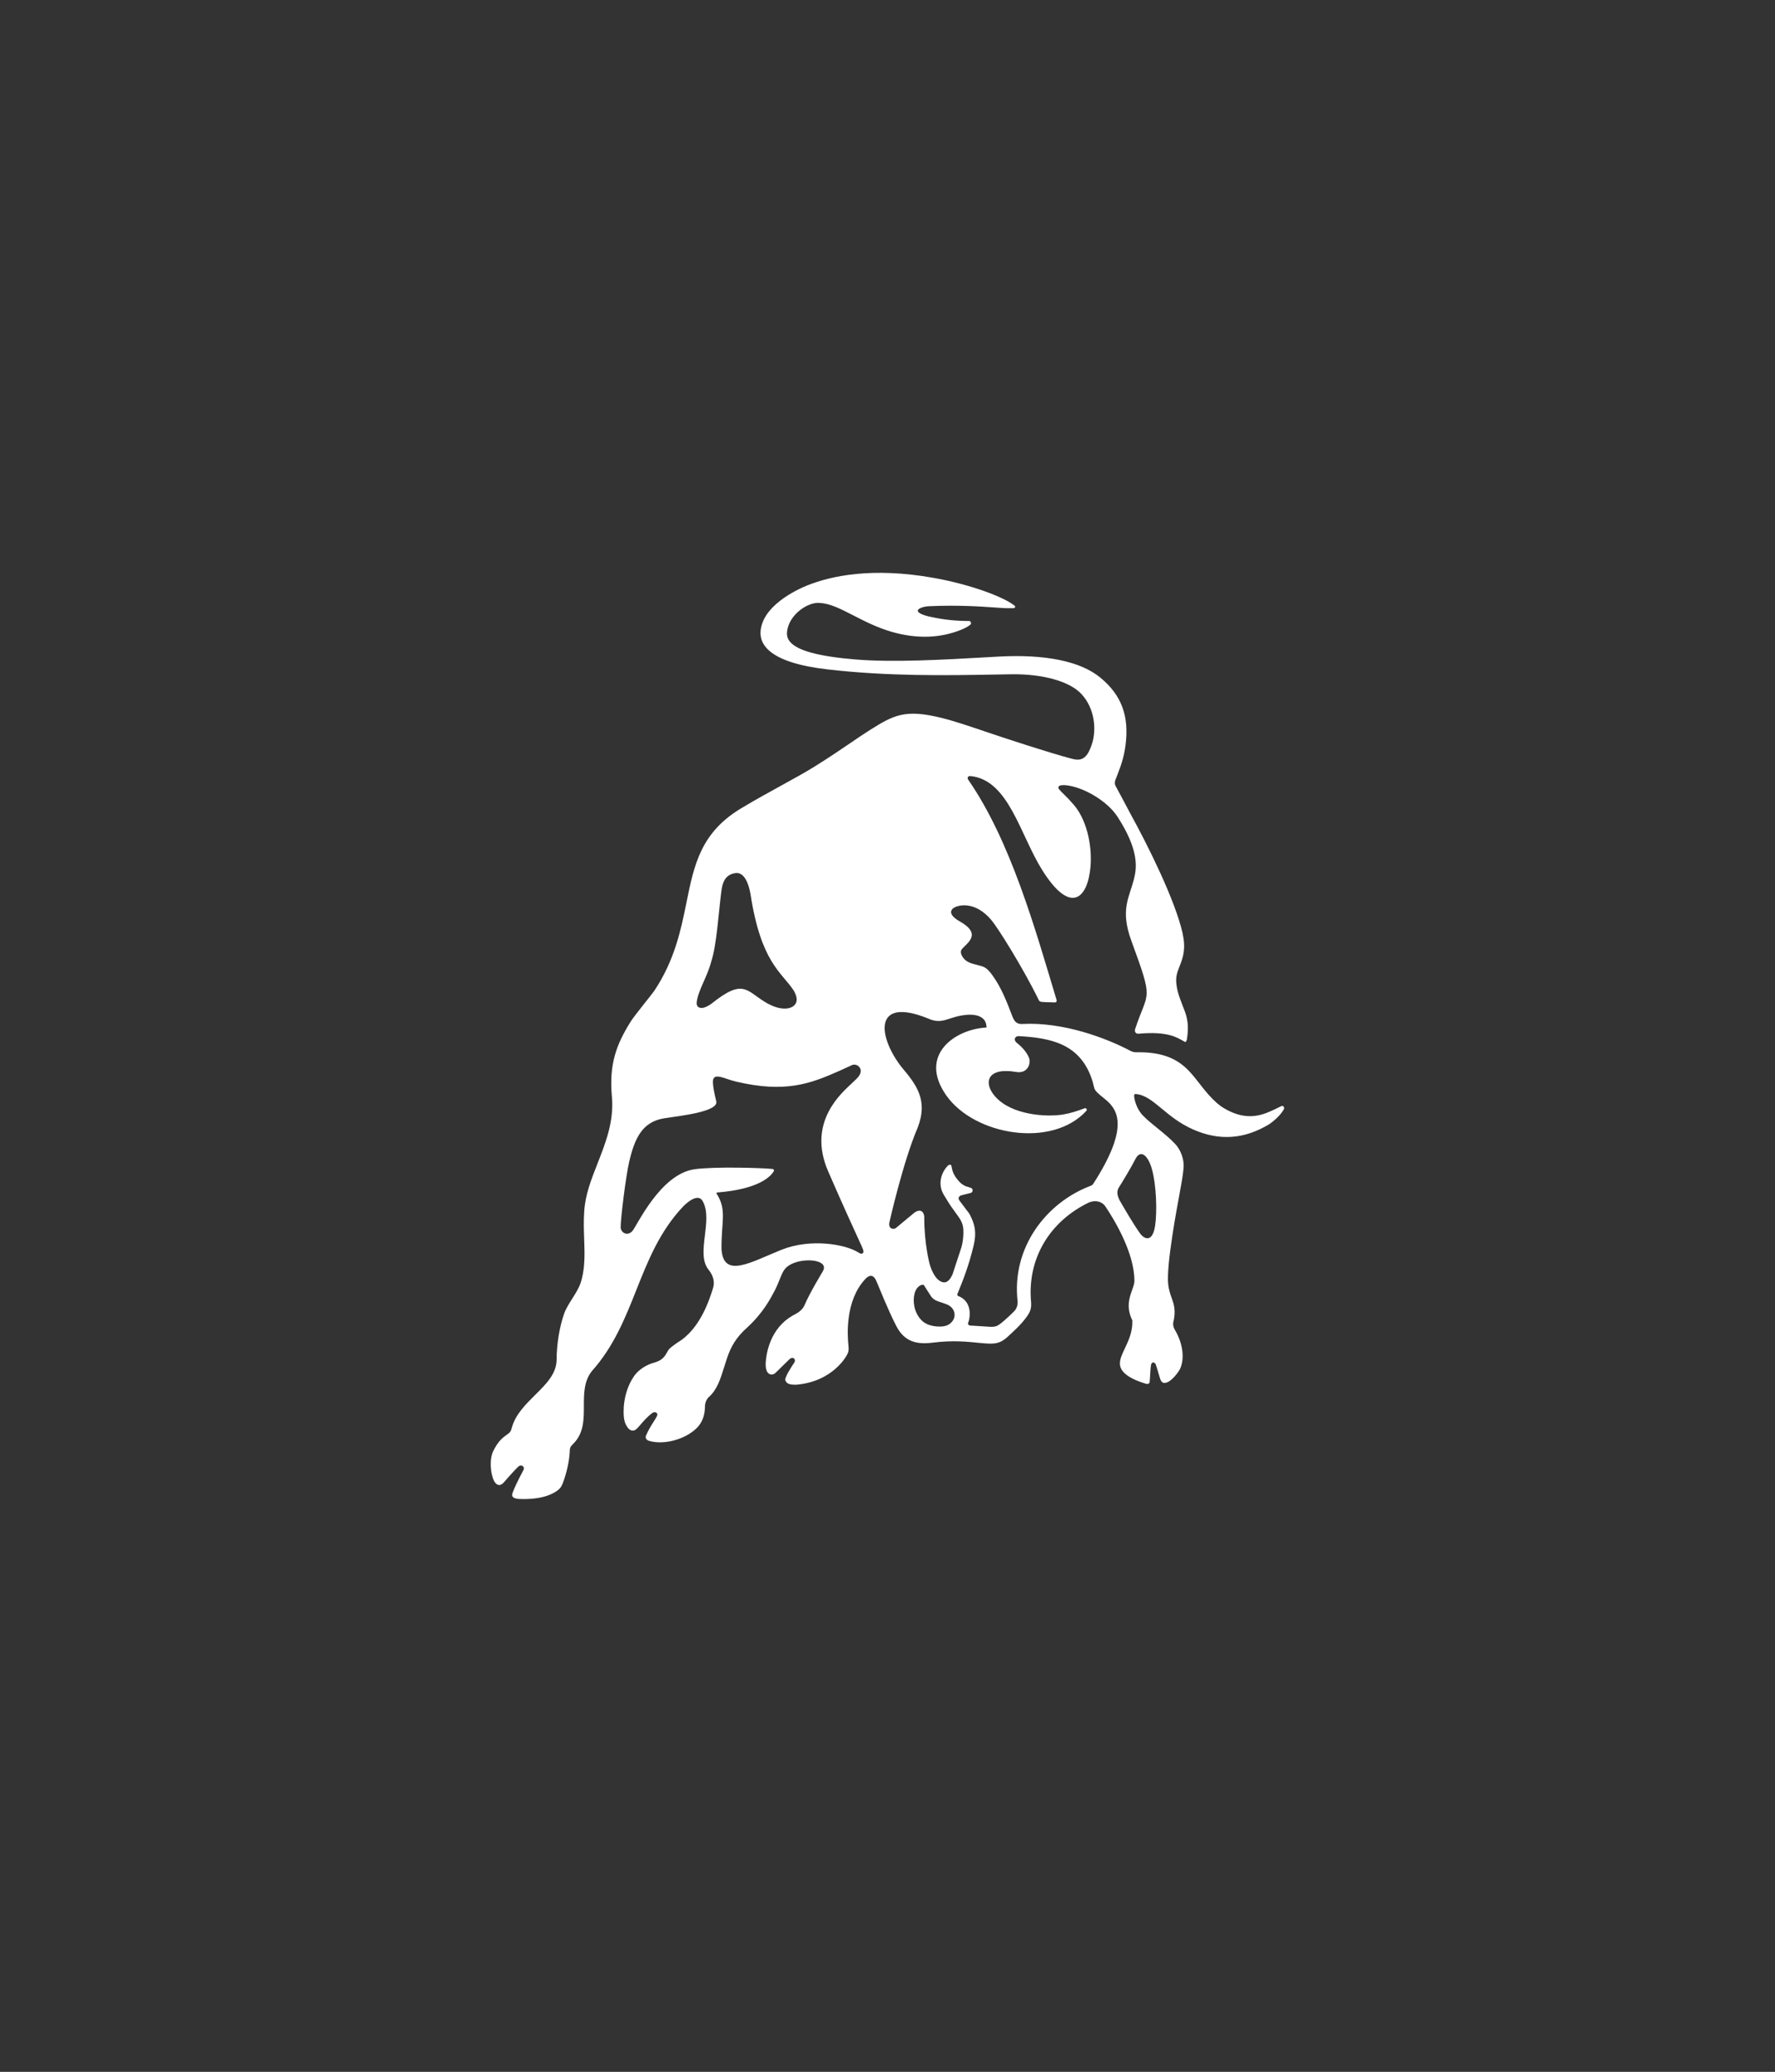 <?xml version="1.0" encoding="UTF-8"?>
<svg id="Ebene_1" data-name="Ebene 1" xmlns="http://www.w3.org/2000/svg" viewBox="0 0 1000 1166.72">
  <rect x="0" y="0" width="1000" height="1166.72" fill="#333333" stroke="none"/>
  <defs>
    <style>
      .cls-1 {
        fill: none;
      }

      .cls-2 {
        fill: #fff;
      }
    </style>
  </defs>
  <path class="cls-2" d="M721.53,623.05c-.71.4-5.05,2.49-6.26,2.95-8.86,3.95-16.82,3.3-25.68-1.92-6.37-3.75-12.28-11.99-14.6-14.88-1.83-2.28-4.04-5.27-7.21-8.11-5.89-5.3-13.86-8.78-27.64-8.53-1.11.02-2.2-.23-3.18-.75-13.93-7.37-37.93-16.35-60.86-15.19-4.55.31-5.2-3-6.7-6.7-4.17-11.15-7.21-16.31-10.04-20.35-3.6-5.14-5.19-5.18-8.18-6.02-3.33-.93-6.93-1.29-9.14-5.14-.27-.47-1.36-2.51-.13-3.95,3.05-3.55,11.49-8.44-1.2-15.6-7.74-4.37-4.29-7.18-3-7.84,1.78-.92,4.85-1.64,8.52-.91,3.67.73,7.94,2.92,12.13,7.82,4.14,4.85,18.11,27.47,26.59,44.64.12.23.3,1.47,1.86,1.62,2.37.23,6.42.24,7.25.31,1.31.11,1.32-.94,1.2-1.37-12.03-39.94-25.88-89.64-49.9-124.22-.49-.99-.07-2.03,1.45-1.88,21.5,2.2,27.74,32.8,40.33,52.9,16.19,25.84,25.68,15.71,27.21-1.71,1.07-12.18-2.14-27.69-10.63-36.38-2.02-2.46-5.59-5.57-7.09-7.41-.54-.66-.62-1.77.81-2.13.59-.15,1.43-.21,2.58-.16,9.94.76,23.74,8.8,29.54,17.76,11.9,18.37,11.01,28.25,9.38,34.76-2.79,11.14-7.99,17.54-1.54,35.16,12.77,34.86,9.43,27.59,2.16,49.52-.62,1.67.4,2.91,1.84,2.78,16.73-1.53,21.84,2.25,25.45,4.19.37.2.68.5.94.44.64-.23.87-1.04.98-2.13,1.37-9.41-.59-13.38-2.73-18.93-1.26-3.26-2.69-6.93-3.14-10.5-.73-4.59.1-7.17,1.48-10.61,2.35-5.85,3.76-10.39,1.84-19.2-4.23-18.59-19.47-49.21-29.2-66.84-.81-1.52-7.47-14.11-8.52-15.96-.71-1.26-.41-2.79.12-3.98.44-.99,1.17-2.97,1.17-2.97,2.32-5.92,3.56-10.45,4.26-15.62,2.25-16.67-2.12-28.54-14.18-38.46-11.19-9.21-31.13-13.29-57.67-11.79l-5.62.32c-25,1.43-53.34,3.04-74.66,1.28-20.64-1.71-32.7-4.97-36.86-9.98-1.35-1.63-1.87-3.43-1.64-5.67.46-4.49,3.18-8.95,7.45-12.24,3.7-2.85,8.07-4.38,11.16-3.9,5.55.23,11.65,3.35,18.7,6.97,6.32,3.24,13.48,6.92,21.81,9.31,7.04,2.02,14.01,2.92,20.71,2.67,6.32-.24,12.5-1.56,18.39-3.93,2.49-1,4.28-2.15,5.05-2.83.4-.35.55-1.05.07-1.7-.29-.39-.65-.39-1.95-.39-8.86,0-16.76-1.4-21.77-2.57-5.54-1.4-6.02-2.74-5.97-3.26.12-1.19,3.04-2.32,6.38-2.47,16.36-.73,28.88.15,37.17.73,2.82.2,5.06.36,6.67.39,1.65.03,3.82-.03,3.91-.04.49-.05.64-.36.68-.5.09-.32-.05-.69-.24-.84-5.77-4.76-24.5-11.95-45.87-15.73-34.38-6.09-57.42-1.09-70.69,4.17-2.64,1.05-9.44,3.99-15.49,8.68-6.66,5.16-10.38,10.79-11.05,16.72-.9,7.94,4.87,18.2,37.41,21.97,34.46,3.99,66.65,3.43,95.05,2.93,2.97-.05,5.88-.1,8.73-.15,17.99-.26,33.22,4.07,39.75,11.35,7.52,8.39,7.97,19.62,6.07,26.68-.55,2.04-1.67,5.1-3.01,7.04-2.07,2.8-4.33,3.65-8.5,2.55-13.3-3.51-37.01-11.33-48.51-15.21-10.24-3.46-18.33-6.19-25.19-7.87-20.36-4.99-26.72-1.69-40.39,6.95-3.3,2.08-6.65,4.36-10.52,7-5.61,3.82-11.97,8.15-20.43,13.43-5.1,3.19-11.79,6.87-18.87,10.76-7.2,3.96-14.65,8.06-21.94,12.43-23.39,13.73-27.13,32.14-31.45,53.47-3.07,15.13-6.54,32.27-18.1,49.64-1.27,1.9-11.28,14.05-13.41,17.5-7.91,12.72-12.17,23.7-10.49,42.16,1.25,13.8-3.47,25.81-8.03,37.43-3.59,9.14-6.99,17.78-7.55,27.03-.42,5.72-.22,11.06-.02,16.23.33,8.58.46,17.12-2.16,24.53-2.01,5.68-7.11,11.28-9.08,16.78-2.54,7.07-4.32,17.13-4.32,26.37-.16,7.78-5.94,13.5-12.06,19.56-5.39,5.34-11.04,10.95-13.09,18.21-.27.97-.46,1.7-.81,2.28-.53.86-1.33,1.41-2.4,2.17-2.07,1.47-4.57,3.4-7.3,8.9-2.31,4.64-1.64,12.92.47,16.94.33.62,1.23,2.08,2.63,2.24.95.11,1.9-.39,2.84-1.49,0,0,5.98-6.92,8.31-8.99.82-.71,1.79-.58,2.35-.16.66.49.81,1.32.4,2.2-.24.52-3.84,6.93-5.94,12.34l-.05.13c-.29.77-.64,1.72-.13,2.51.5.77,1.67,1.19,3.69,1.32.89.03,1.75.05,2.58.05,11.08,0,16.9-2.94,19.89-5.53,1.17-1.25,1.4-1.79,1.79-2.69.1-.23.21-.5.37-.83,2.22-5.94,3.7-12.81,3.88-17.93,0-2.17.62-2.79,2.11-4.28,5.83-5.88,5.84-13.65,5.84-21.17,0-6.91.01-14.05,4.55-19.68,12.39-13.86,18.82-30.06,25.05-45.73,6.42-16.16,13.06-32.88,26.24-46.82,3.32-3.41,6.57-5.27,8.72-4.92,1.05.16,1.88.83,2.48,2.01,2.82,5.22,1.97,12.23,1.15,19.02-.93,7.67-1.8,14.92,2.26,19.65,2.72,3.52,3.45,7.23,2.11,10.74-1.74,5.55-7.02,22.43-19.62,29.9-.3.18-3.62,2.54-4.66,3.55-.54.53-.94,1.23-1.4,2.05-1.1,1.97-2.48,4.42-6.81,5.7-4.74,1.19-9.2,4.07-11.64,7.52-6.66,9.41-6.38,21.06-5.75,24.4.24,1.3.68,3,1.92,4.69.76,1.03,1.63,1.65,2.54,1.78.74.11,1.49-.11,2.19-.64.73-.56,1.6-1.56,2.7-2.83,1.72-1.99,3.86-4.47,6.56-6.45.87-.63,1.72-.49,2.22-.13.47.33.69.86.55,1.34-.25.88-1.05,2.15-2.08,3.75-1.29,2.04-2.91,4.57-4.18,7.57-.32.66-.36,1.28-.12,1.82.37.85,1.27,1.2,1.54,1.29,8.02,2.56,19.99-.48,26.7-6.78,3.36-3.16,5-7.35,5-12.8,0-1.38.66-3.53,2.09-4.96,4.72-4.04,6.68-10.35,8.75-17.03.49-1.59,1-3.23,1.55-4.85,2.14-6.29,4.96-11.7,11.76-17.66,8.83-8.25,12.82-16.04,15.34-20.84,2.56-5.16,3.12-8.04,5-11.05,3.69-5.81,16.13-6.91,20.72-4.2,1.91,1.13,2.33,2.68,1.26,4.63-.7,1.26-7.26,11.88-10.35,19.14-1.52,3.56-4.94,4.89-6.98,6.08-12.32,7.2-14.57,20.77-14.93,26.33-.11,1.73.08,4.05.95,5.34.51.75,1.21,1.23,1.99,1.35.77.12,1.56-.1,2.28-.65.72-.55,7.39-7.28,8.19-7.98,1.1-.97,2.07-.81,2.57-.37.52.46.74,1.38.06,2.39-.93,1.37-5.54,8.31-5,9.83.91,2.57,3.53,2.52,6.16,2.54,21.14-1.79,28.61-16.84,28.61-16.84.51-.88,1.15-2.03.81-5.16-.6-5.64-1.94-25.2,9.37-37.38,3.36-3.73,5.34-1.21,6.1.46,1.37,2.99,3.39,8.18,4.54,10.78,2.44,5.52,4.11,9.59,6.93,15.05,4.75,9.21,11.89,10.49,20.72,9.38,11.42-1.43,19.3-.52,26.97.24,6.52.54,10.12.98,14.91-3.4,2.61-2.39,7.62-6.76,10.98-11.52,2.13-3.01,2.79-4.91,2.25-9.6-1.58-23.51,10.64-43.94,32.68-54.63,3.31-1.34,6.98-.93,9.22,2.09,4.94,7.33,16.44,26.11,16.44,42.05,0,1.5-.59,3.16-1.28,5.08-1.56,4.36-3.5,9.77.11,17.17.22,6.4-2.15,11.4-4.24,15.81-2.98,6.28-5.33,11.24,2.82,16.12,2.3,1.38,5.29,2.62,9.13,3.78.23.07.45.1.66.1.33,0,.64-.08.88-.24.28-.18.46-.45.49-.75.22-1.84.44-8.24.79-9.75.14-.6.45-1.33,1.14-1.37.65-.04,1.29.49,1.47,1,.65,1.54,2.31,7.79,2.76,8.79.39.85.86,1.43,1.48,1.62,3.27.94,7.73-4.67,9.4-7.56,2.88-5.96,1.7-14.81-3-22.53-.69-1.48-.79-2.08-.8-3.43,1.74-7.02.47-10.58-.87-14.34-.77-2.17-1.55-4.42-1.9-7.5-1.26-11.06,5.5-46.06,6.14-49.65,1.15-6.51,2.1-11.16,2.52-15.94.4-4.63-1.5-10.05-4.71-13.49-2.95-3.15-6.51-6.04-9.95-8.83-3.03-2.46-5.9-4.79-8.24-7.19-3.79-3.88-5-9.55-4.96-11.14.01-.43.09-.71.24-.85.12-.11.31-.15.59-.13,5.22.37,9.4,3.84,14.68,8.21,4.73,3.92,10.1,8.36,17.61,11.7,14.85,6.59,28.94,5.61,43.1-2.97,6.02-4.27,7.88-7.93,8.18-8.44.38-.64-.17-2.49-1.89-1.51h0ZM392.52,564.32c.86-6.85,5.92-14.14,8.14-22.7,3.16-9.66,4.03-26.53,5.75-39.9.86-6.67,3.41-9.49,8.22-10.08,3.18-.29,6.49,2.48,8.2,11.9,5.92,38.57,17.51,43.9,24.23,54.12.12.18.24.38.34.57,1.72,3.2,2.28,6.18-.43,8.35-1.59,1.27-6.86,3.17-15.83-2.24-10.76-6.49-12.39-13.48-30.23.8,0,0-2.39,1.85-4.68,2.36-1.94.43-4.08-.32-3.72-3.18h0ZM485.94,705.81c-.64.4-1.36.13-2.41-.54-7.09-4.53-26.73-8.11-43.31-1.46-17.06,6.84-32.69,16.49-33.73-.38-.21-14.95,2.98-21.47-2.22-30.37,0,0-.22-.3-.45-.66-.45-.71.09-.86.26-.88,23.96-1.87,30.36-9.36,31.85-11.98.33-.57-.1-1.19-.71-1.26-5.5-.61-32.95-1.43-43.99.16-19.41,2.81-32.45,32.05-34.98,34.81-2.91,3.19-6.59.75-6.59-2.16,0-4.88,2.88-28.56,4.79-36.77,3.03-13,7.2-22.65,19.88-24.6,8.89-1.37,30.69-3.68,29.19-9.58-1.24-4.88-1.87-8.7-1.88-10.86-.02-2.88,1.46-3.46,4.38-2.81,2.16.48,5.05,1.76,8.76,2.63,27.43,6.45,41.48,1.31,57.83-5.95.46-.21,6.54-2.94,6.91-3.15,2.95-1.64,6.65,1.32,5.01,4.83-.87,1.86-2.04,2.72-4.56,5.14-5.4,5.2-25.54,21.71-13.41,49.62,9.46,21.76,12.21,27.39,18.92,42.24,1.09,2.4,1.25,3.49.45,3.99h0ZM536.93,743.47c-1.34,2.08-3.4,3.56-7.41,3.56-4.93,0-8.41-1.48-10.5-3.7-4.29-4.57-4.82-10.83-3.77-14.93.66-2.6,2.22-4.3,3.89-4.8.73-.24,1.13-.19,1.49.28.74,1.19,3.41,5.41,4.02,6.29.72,1.03,2.02,1.93,3.08,2.35,2,.8,4.56,1.5,5.91,2.11,4.14,1.79,5.09,6.03,3.28,8.84h0ZM616.01,666.51c-.52.84-.99.98-1.68,1.3-24.85,9.4-44.6,34.76-41.01,65.24.07,1.59-.43,3.82-1.93,5.32,0,0-5.22,5.3-8.5,7.56-1.12.77-2.38,1.4-5.32,1.21-4.59-.29-11.07-.7-11.07-.7-1.74-.29-.99-1.8-.86-2.13.12-.32.24-.68.34-1.11.94-4.57.27-10.98-6.16-13.38-.92-.52-.34-1.37-.23-1.64,2.76-6.8,6.21-15.21,8.98-27,1.67-7.13.65-11.43-1.85-16.55-.55-1.14-1.28-2.18-2.1-3.14l-3.91-5.18c-1.09-1.26-.8-2.6.77-3.16l5.51-1.4c1.34-.48,1.22-2.52-.08-2.85l-2.84-.91c-2.69-1.11-4.33-3.26-5.54-4.91-.2-.27-.55-.82-.88-1.42-.61-1.09-1.04-2.27-1.3-3.5l-.33-1.61c-.04-.82-1.32-.83-1.89-.26-4.35,4.36-5.69,11.06-2.5,16.39,4.47,7.46,4.29,6.73,8.27,12.37,1.32,1.86,2.1,3.38,2.54,5.22.6,2.55.43,9-1.28,13.6l-4.52,13.73c-2.73,6.14-5.77,4.66-7.5,3.51-2.23-1.48-4.3-5.32-5.43-9.39,0,0-3.11-11.46-3-26.7-.21-1.84-1.46-4.85-5.46-2.22l-10.64,8.83c-1.5.8-4.11.36-3.58-3.1,0,0,7.64-34.1,15.88-53.31,6.18-15.67-.7-24.5-8.9-34.2-13.4-17.1-16.4-40.1,14.8-27.5,8.38,3.83,11.37-1.13,21.7-2.03,7.41-.64,9.85,2.36,10.48,3.63.57,1.13.76,2.39.83,3.05.03.29-.07.47-.38.48-17.49.99-38.37,15.53-22.24,38.33,15.83,22.34,59.39,29.85,78.85,8.55.26-.29.32-.93-.07-1.25-.2-.17-.54-.32-1-.15-4.25,1.61-8.17,2.83-12.1,3.48-9.29,1.53-28.99.41-38.29-10.21-5.32-6.08-5.18-13.09,3.82-14.17,5.01-.4,7.46.52,9.64.56,5.61-.08,6.77-5.69,5.61-8.23-.96-2.43-3.2-5.37-6.35-7.93-2.9-2.07-1.33-4.23.56-4.17,18.02,1.03,35.25,4.15,41.74,25.77.25.81.69,3.54,1.38,4.56,1.39,2.07,3.82,3.62,6.49,5.95,6.54,5.7,12.41,15.87-7.48,46.76h0ZM639.42,653.14c3.16-6.62,7.46-2.18,9.51,5.09,2.6,9.23,2.98,24.08,1.88,31.73-1.43,9.99-6.13,7.99-8.64,4.44-3.97-5.61-8.26-13.08-11.25-18.2-.09-.16-.18-.31-.26-.48-1.39-2.88-1.6-5.16-.14-7.3,1.5-2.3,7.45-12.23,8.9-15.27h0Z"/>
  <rect class="cls-1" width="1000" height="1166.72"/>
</svg>